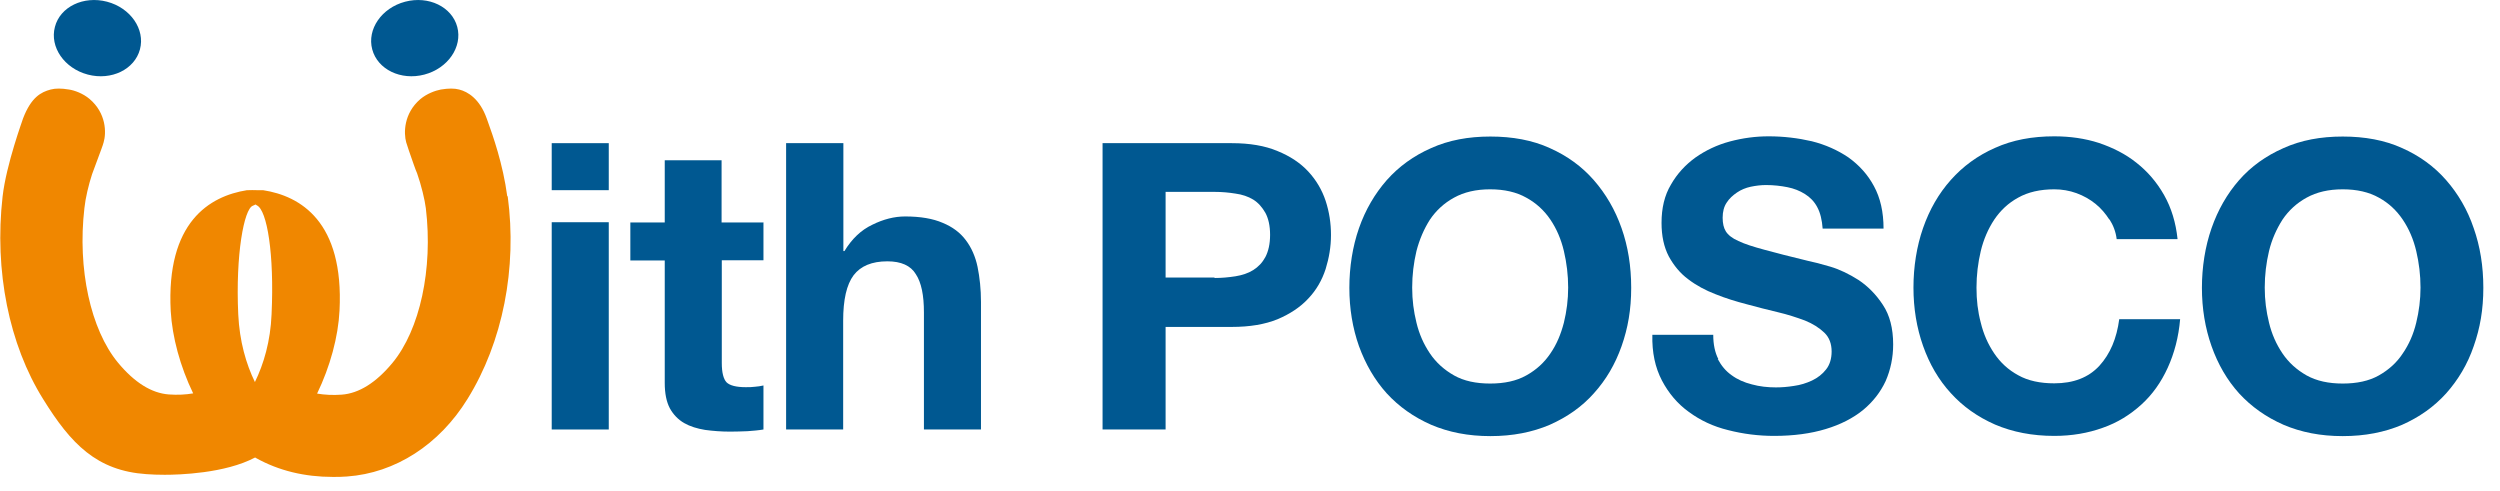 <svg viewBox="0 0 117 23" fill="none" xmlns="http://www.w3.org/2000/svg">
<g clip-path="url(#clip0_211_6466)">
<path d="M6.55 2.31C6.3 3.25 5.21 3.78 4.11 3.49C3.01 3.2 2.32 2.2 2.57 1.26C2.81 0.32 3.91 -0.21 5.01 0.08C6.11 0.37 6.8 1.37 6.55 2.31Z" fill="#005891"></path>
<path d="M17.42 2.31C17.67 3.25 18.76 3.78 19.86 3.49C20.96 3.2 21.65 2.2 21.4 1.26C21.15 0.32 20.06 -0.21 18.96 0.08C17.86 0.37 17.17 1.37 17.42 2.31Z" fill="#005891"></path>
<path d="M12.71 14.7C12.66 15.97 12.34 17.04 11.93 17.88C11.52 17.04 11.21 15.98 11.15 14.71C11.02 11.92 11.42 9.78 11.83 9.63C11.83 9.63 11.9 9.6 11.96 9.57C12 9.6 12.02 9.61 12.02 9.61C12.5 9.83 12.84 11.9 12.71 14.69M23.74 9.19C23.54 7.67 23.06 6.33 22.83 5.69L22.78 5.55C22.45 4.62 21.89 4.29 21.49 4.19C21.26 4.13 21 4.13 20.63 4.19C20.37 4.24 19.98 4.38 19.67 4.64C18.89 5.31 18.89 6.23 19.01 6.66C19.05 6.8 19.19 7.21 19.37 7.72C19.43 7.88 19.48 8.03 19.52 8.11C19.72 8.68 19.88 9.35 19.93 9.75C20.27 12.59 19.65 15.43 18.37 16.98C17.6 17.91 16.8 18.41 15.99 18.47C15.58 18.5 15.2 18.48 14.84 18.42C15.45 17.16 15.83 15.76 15.89 14.53C16.1 10.37 14.06 9.17 12.31 8.9H12.23C12.12 8.9 12.06 8.9 12.01 8.9C11.87 8.89 11.72 8.9 11.63 8.9H11.56C9.81 9.18 7.77 10.39 7.99 14.56C8.06 15.77 8.43 17.15 9.04 18.41C8.69 18.47 8.31 18.49 7.9 18.46C7.09 18.4 6.29 17.9 5.52 16.97C4.24 15.42 3.62 12.58 3.95 9.74C4 9.26 4.15 8.64 4.31 8.15C4.35 8.04 4.43 7.83 4.51 7.61C4.69 7.12 4.82 6.79 4.85 6.66C4.98 6.22 4.98 5.3 4.19 4.63C3.88 4.37 3.49 4.23 3.23 4.19C2.87 4.13 2.6 4.13 2.37 4.19C1.92 4.31 1.46 4.55 1.08 5.54C1.08 5.56 0.29 7.69 0.12 9.21C-0.27 12.67 0.42 16.12 2.02 18.68C3.32 20.78 4.53 22.03 6.85 22.19C7.12 22.21 7.41 22.22 7.71 22.22C8.36 22.22 10.53 22.16 11.94 21.41C11.96 21.42 11.97 21.43 11.99 21.44C13.05 22.03 14.26 22.32 15.58 22.32C15.8 22.32 16.02 22.32 16.24 22.3C18.5 22.14 20.56 20.81 21.88 18.67C23.53 16.01 24.21 12.55 23.76 9.18" fill="#F08700"></path>
<path d="M28.49 20.1H25.82V10.4H28.49V20.1ZM25.82 6.7H28.49V8.9H25.82V6.7Z" fill="#005891"></path>
<path d="M35.73 10.4V12.18H33.78V16.99C33.78 17.44 33.86 17.74 34 17.89C34.15 18.04 34.45 18.12 34.9 18.12C35.05 18.12 35.19 18.12 35.33 18.1C35.47 18.09 35.6 18.07 35.73 18.04V20.1C35.5 20.14 35.25 20.16 34.98 20.18C34.71 20.19 34.43 20.2 34.17 20.2C33.76 20.2 33.37 20.17 33 20.12C32.63 20.06 32.3 19.96 32.02 19.8C31.74 19.64 31.51 19.4 31.35 19.11C31.19 18.81 31.11 18.41 31.11 17.92V12.19H29.5V10.41H31.11V7.5H33.77V10.41H35.72L35.73 10.4Z" fill="#005891"></path>
<path d="M39.47 6.7V11.75H39.52C39.86 11.19 40.29 10.77 40.82 10.52C41.34 10.26 41.86 10.13 42.36 10.13C43.07 10.13 43.66 10.23 44.12 10.43C44.58 10.62 44.94 10.89 45.2 11.24C45.46 11.58 45.65 12.01 45.75 12.49C45.85 12.98 45.91 13.54 45.91 14.13V20.1H43.24V14.62C43.24 13.82 43.12 13.22 42.86 12.83C42.62 12.43 42.17 12.23 41.53 12.23C40.8 12.23 40.28 12.45 39.95 12.88C39.62 13.32 39.46 14.03 39.46 15.01V20.1H36.79V6.7H39.46H39.47Z" fill="#005891"></path>
<path d="M56.84 13.01C57.18 13.01 57.5 12.98 57.82 12.93C58.13 12.88 58.41 12.79 58.65 12.64C58.89 12.49 59.08 12.29 59.22 12.03C59.36 11.76 59.44 11.42 59.44 10.99C59.44 10.56 59.36 10.22 59.22 9.96C59.07 9.7 58.89 9.49 58.65 9.34C58.42 9.2 58.13 9.1 57.82 9.06C57.51 9.01 57.19 8.98 56.84 8.98H54.55V12.99H56.84V13.01ZM57.65 6.7C58.48 6.7 59.2 6.82 59.79 7.07C60.38 7.31 60.86 7.63 61.23 8.03C61.6 8.43 61.87 8.89 62.04 9.4C62.21 9.92 62.29 10.45 62.29 11C62.29 11.55 62.2 12.07 62.04 12.59C61.87 13.11 61.61 13.57 61.23 13.97C60.86 14.37 60.38 14.69 59.79 14.94C59.2 15.18 58.49 15.3 57.65 15.3H54.55V20.1H51.6V6.7H57.65Z" fill="#005891"></path>
<path d="M66.29 15.1C66.42 15.64 66.63 16.11 66.92 16.54C67.21 16.97 67.59 17.31 68.05 17.57C68.51 17.83 69.08 17.95 69.74 17.95C70.4 17.95 70.97 17.83 71.43 17.57C71.9 17.31 72.27 16.97 72.56 16.54C72.85 16.12 73.05 15.64 73.19 15.1C73.32 14.57 73.39 14.02 73.39 13.46C73.39 12.87 73.32 12.3 73.19 11.75C73.06 11.2 72.85 10.71 72.56 10.28C72.27 9.85 71.89 9.5 71.43 9.25C70.97 8.99 70.4 8.86 69.74 8.86C69.08 8.86 68.52 8.99 68.05 9.25C67.59 9.5 67.21 9.85 66.92 10.28C66.64 10.72 66.43 11.21 66.29 11.75C66.16 12.3 66.09 12.87 66.09 13.46C66.09 14.05 66.16 14.57 66.29 15.1ZM63.6 10.68C63.9 9.82 64.34 9.07 64.9 8.43C65.47 7.79 66.16 7.29 66.98 6.93C67.8 6.56 68.72 6.39 69.75 6.39C70.78 6.39 71.72 6.56 72.53 6.93C73.34 7.29 74.03 7.79 74.59 8.43C75.15 9.07 75.59 9.82 75.89 10.68C76.19 11.53 76.34 12.46 76.34 13.47C76.34 14.48 76.19 15.35 75.89 16.2C75.59 17.05 75.16 17.78 74.59 18.41C74.03 19.04 73.34 19.52 72.53 19.88C71.71 20.23 70.79 20.41 69.75 20.41C68.71 20.41 67.8 20.23 66.98 19.88C66.16 19.52 65.47 19.03 64.9 18.41C64.34 17.79 63.91 17.05 63.6 16.2C63.3 15.35 63.15 14.44 63.15 13.47C63.15 12.5 63.3 11.54 63.6 10.68Z" fill="#005891"></path>
<path d="M80.39 16.8C80.56 17.12 80.77 17.37 81.04 17.56C81.31 17.76 81.63 17.9 81.99 17.99C82.35 18.09 82.73 18.13 83.11 18.13C83.38 18.13 83.65 18.11 83.96 18.06C84.26 18.02 84.54 17.93 84.8 17.81C85.07 17.68 85.29 17.51 85.46 17.29C85.63 17.08 85.72 16.79 85.72 16.45C85.72 16.09 85.61 15.79 85.38 15.57C85.14 15.34 84.84 15.15 84.47 15C84.09 14.86 83.67 14.72 83.2 14.61C82.72 14.5 82.24 14.37 81.75 14.24C81.25 14.11 80.76 13.96 80.29 13.77C79.82 13.59 79.39 13.36 79.01 13.07C78.63 12.79 78.33 12.42 78.1 12C77.87 11.56 77.76 11.04 77.76 10.43C77.76 9.74 77.9 9.14 78.2 8.64C78.49 8.13 78.88 7.71 79.35 7.37C79.82 7.04 80.36 6.78 80.96 6.62C81.56 6.46 82.16 6.38 82.77 6.38C83.47 6.38 84.14 6.46 84.79 6.61C85.43 6.77 86.01 7.03 86.51 7.37C87.01 7.73 87.41 8.17 87.7 8.71C88 9.26 88.15 9.92 88.15 10.7H85.3C85.27 10.29 85.19 9.96 85.05 9.7C84.91 9.43 84.71 9.23 84.47 9.08C84.23 8.93 83.96 8.82 83.65 8.76C83.35 8.7 83.01 8.66 82.65 8.66C82.41 8.66 82.17 8.69 81.93 8.74C81.7 8.79 81.48 8.88 81.29 9.01C81.1 9.14 80.93 9.29 80.81 9.48C80.68 9.67 80.62 9.91 80.62 10.19C80.62 10.46 80.67 10.67 80.77 10.83C80.87 10.99 81.06 11.15 81.36 11.28C81.65 11.42 82.06 11.55 82.58 11.69C83.1 11.83 83.78 12.01 84.62 12.21C84.87 12.26 85.22 12.35 85.66 12.48C86.1 12.61 86.55 12.83 86.99 13.11C87.42 13.4 87.8 13.78 88.12 14.27C88.44 14.75 88.6 15.37 88.6 16.12C88.6 16.73 88.48 17.3 88.25 17.83C88.01 18.35 87.65 18.81 87.19 19.19C86.72 19.57 86.14 19.87 85.44 20.08C84.75 20.29 83.94 20.4 83.03 20.4C82.3 20.4 81.58 20.31 80.88 20.13C80.18 19.96 79.57 19.67 79.04 19.28C78.51 18.9 78.09 18.4 77.78 17.81C77.46 17.2 77.31 16.49 77.33 15.67H80.18C80.18 16.12 80.26 16.5 80.42 16.81" fill="#005891"></path>
<path d="M98.72 10.28C98.54 10 98.33 9.75 98.07 9.54C97.81 9.33 97.51 9.16 97.18 9.04C96.85 8.92 96.5 8.86 96.14 8.86C95.48 8.86 94.91 8.99 94.45 9.25C93.99 9.5 93.62 9.85 93.33 10.28C93.04 10.72 92.83 11.21 92.7 11.75C92.57 12.3 92.5 12.87 92.5 13.46C92.5 14.05 92.56 14.57 92.7 15.1C92.83 15.64 93.04 16.11 93.33 16.54C93.62 16.97 93.99 17.31 94.45 17.56C94.91 17.82 95.48 17.94 96.14 17.94C97.04 17.94 97.74 17.67 98.25 17.12C98.76 16.56 99.06 15.84 99.18 14.94H102.03C101.96 15.77 101.76 16.53 101.45 17.21C101.14 17.89 100.73 18.47 100.21 18.94C99.69 19.41 99.1 19.78 98.41 20.02C97.72 20.27 96.96 20.4 96.14 20.4C95.11 20.4 94.19 20.22 93.37 19.87C92.55 19.51 91.86 19.02 91.3 18.4C90.73 17.78 90.3 17.04 90 16.19C89.7 15.34 89.55 14.43 89.55 13.46C89.55 12.49 89.7 11.53 90 10.67C90.3 9.81 90.73 9.06 91.3 8.42C91.86 7.79 92.55 7.28 93.37 6.92C94.19 6.55 95.11 6.38 96.14 6.38C96.88 6.38 97.58 6.48 98.23 6.69C98.88 6.91 99.48 7.21 99.99 7.62C100.51 8.03 100.94 8.53 101.28 9.13C101.62 9.73 101.83 10.42 101.91 11.19H99.06C99.02 10.85 98.9 10.54 98.72 10.26" fill="#005891"></path>
<path d="M106.19 15.1C106.32 15.64 106.53 16.11 106.82 16.54C107.11 16.97 107.49 17.31 107.95 17.57C108.42 17.83 108.98 17.95 109.64 17.95C110.3 17.95 110.87 17.83 111.33 17.57C111.79 17.31 112.17 16.97 112.45 16.54C112.74 16.12 112.95 15.64 113.08 15.1C113.21 14.57 113.28 14.02 113.28 13.46C113.28 12.87 113.21 12.3 113.08 11.75C112.95 11.2 112.74 10.71 112.45 10.28C112.16 9.85 111.79 9.5 111.33 9.25C110.87 8.99 110.3 8.86 109.64 8.86C108.98 8.86 108.42 8.99 107.95 9.25C107.49 9.5 107.11 9.85 106.82 10.28C106.54 10.72 106.32 11.21 106.19 11.75C106.06 12.3 105.99 12.87 105.99 13.46C105.99 14.05 106.06 14.57 106.19 15.1ZM103.5 10.68C103.8 9.82 104.23 9.07 104.79 8.43C105.35 7.79 106.05 7.29 106.87 6.93C107.69 6.56 108.61 6.39 109.64 6.39C110.67 6.39 111.61 6.56 112.42 6.93C113.23 7.29 113.92 7.79 114.48 8.43C115.04 9.07 115.48 9.82 115.77 10.68C116.07 11.53 116.22 12.46 116.22 13.47C116.22 14.48 116.07 15.35 115.77 16.2C115.48 17.05 115.04 17.78 114.48 18.41C113.91 19.04 113.23 19.52 112.42 19.88C111.6 20.23 110.68 20.41 109.64 20.41C108.6 20.41 107.69 20.23 106.87 19.88C106.05 19.52 105.36 19.03 104.79 18.41C104.23 17.79 103.8 17.05 103.5 16.2C103.2 15.35 103.05 14.44 103.05 13.47C103.05 12.5 103.2 11.54 103.5 10.68Z" fill="#005891"></path>
</g>
<defs>
<clipPath id="clip0_211_6466">
<rect width="116.22" height="22.34" fill="white"></rect>
</clipPath>
</defs>
</svg>
